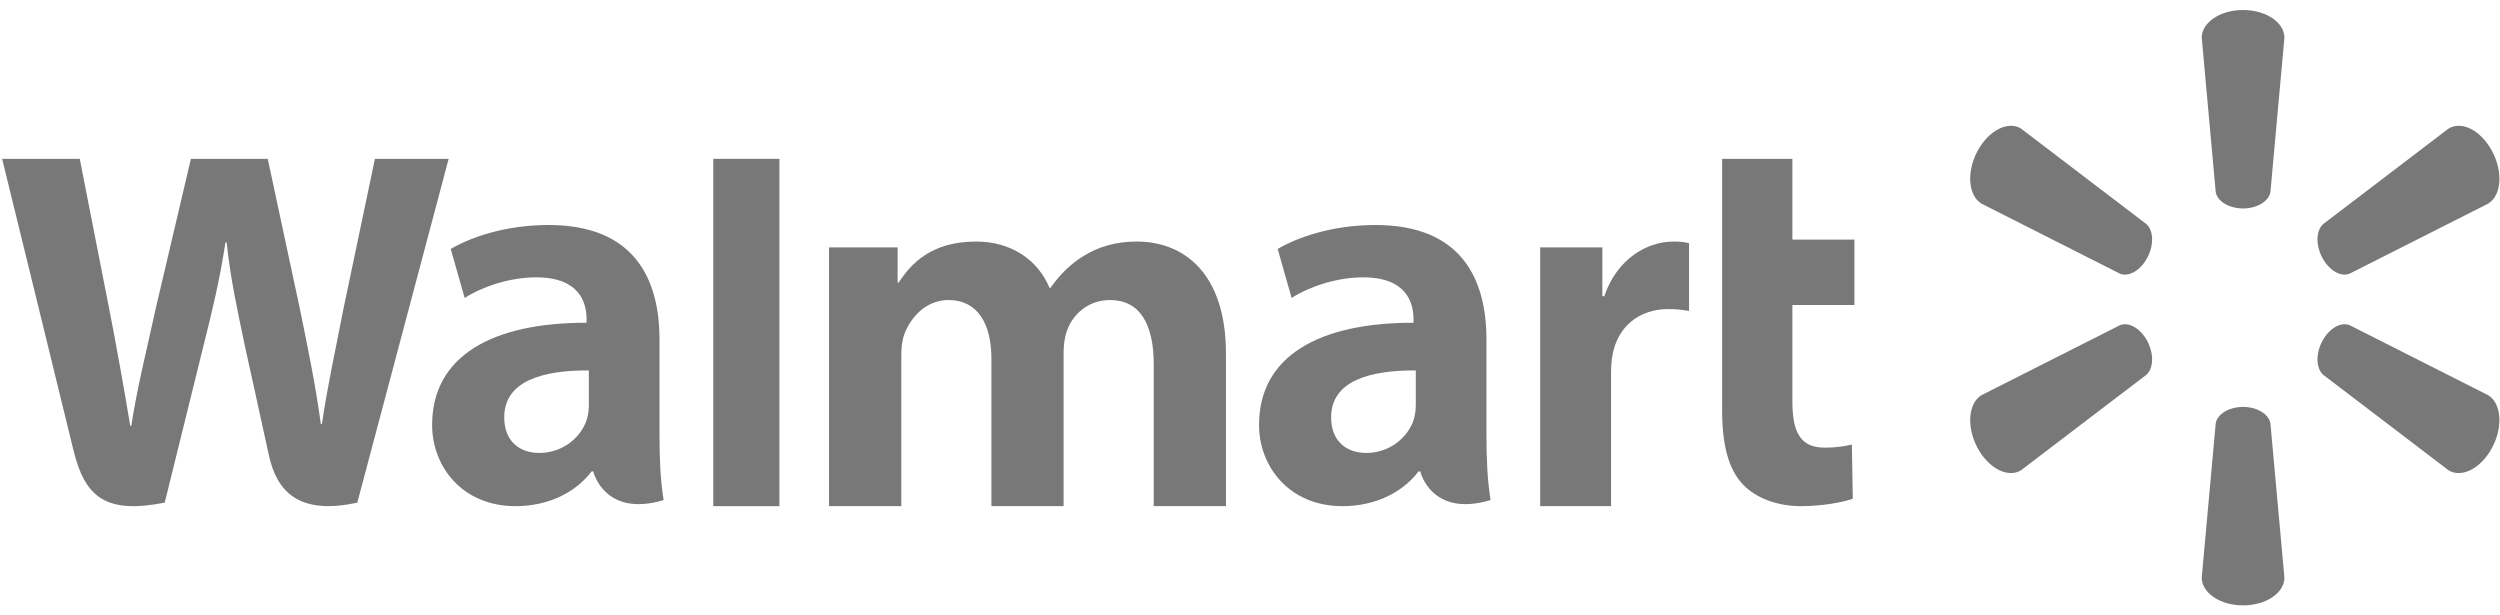 <svg width="130" height="32" viewBox="0 0 130 32" fill="none" xmlns="http://www.w3.org/2000/svg">
<g id="Walmart">
<path id="Fill 3" fill-rule="evenodd" clip-rule="evenodd" d="M73.622 21.008C73.622 21.265 73.598 21.533 73.53 21.765C73.246 22.733 72.268 23.553 71.048 23.553C70.031 23.553 69.219 22.958 69.219 21.701C69.219 19.78 71.279 19.249 73.622 19.262V21.008ZM77.296 17.66C77.296 14.489 75.978 11.7 71.528 11.7C69.244 11.7 67.429 12.36 66.44 12.947L67.164 15.495C68.068 14.908 69.51 14.422 70.874 14.422C73.132 14.417 73.502 15.737 73.502 16.583V16.783C68.579 16.774 65.47 18.526 65.47 22.096C65.47 24.277 67.055 26.32 69.807 26.32C71.502 26.32 72.918 25.625 73.766 24.512H73.852C73.852 24.512 74.413 26.928 77.51 26.005C77.349 24.998 77.296 23.924 77.296 22.634V17.66Z" fill="#787878"/>
<path id="Fill 4" fill-rule="evenodd" clip-rule="evenodd" d="M0.11 8.26C0.11 8.26 3.301 21.265 3.811 23.377C4.405 25.841 5.477 26.746 8.566 26.137L10.558 18.073C11.064 16.069 11.402 14.642 11.727 12.604H11.784C12.011 14.663 12.337 16.075 12.753 18.08C12.753 18.08 13.564 21.74 13.979 23.662C14.397 25.584 15.555 26.796 18.58 26.137L23.33 8.26H19.496L17.874 15.989C17.437 18.238 17.044 19.997 16.738 22.055H16.684C16.406 20.017 16.055 18.329 15.61 16.137L13.923 8.26H9.927L8.122 15.938C7.611 18.272 7.132 20.156 6.827 22.143H6.773C6.461 20.272 6.045 17.904 5.597 15.645C5.597 15.645 4.523 10.154 4.147 8.26" fill="#787878"/>
<path id="Fill 5" fill-rule="evenodd" clip-rule="evenodd" d="M30.62 21.008C30.62 21.265 30.599 21.533 30.528 21.765C30.244 22.733 29.268 23.553 28.047 23.553C27.029 23.553 26.22 22.958 26.22 21.701C26.22 19.78 28.278 19.249 30.62 19.262V21.008ZM34.294 17.66C34.294 14.489 32.977 11.7 28.527 11.7C26.241 11.7 24.428 12.36 23.438 12.947L24.163 15.495C25.067 14.908 26.508 14.422 27.873 14.422C30.132 14.417 30.501 15.737 30.501 16.583V16.783C25.579 16.774 22.47 18.526 22.47 22.096C22.47 24.277 24.053 26.32 26.806 26.32C28.499 26.32 29.916 25.625 30.765 24.512H30.848C30.848 24.512 31.411 26.928 34.51 26.005C34.346 24.998 34.294 23.924 34.294 22.634V17.66Z" fill="#787878"/>
<path id="Fill 6" fill-rule="evenodd" clip-rule="evenodd" d="M40.53 22.485V8.26H37.09V26.32H40.53" fill="#787878"/>
<path id="Fill 7" fill-rule="evenodd" clip-rule="evenodd" d="M89.55 8.26V21.363C89.55 23.167 89.899 24.434 90.647 25.207C91.299 25.882 92.374 26.32 93.662 26.32C94.76 26.32 95.838 26.118 96.345 25.934L96.297 23.115C95.919 23.205 95.483 23.278 94.889 23.278C93.627 23.278 93.204 22.492 93.204 20.869V15.859H96.43V12.46H93.204V8.26" fill="#787878"/>
<path id="Fill 8" fill-rule="evenodd" clip-rule="evenodd" d="M80.09 12.864V26.32H83.774V19.429C83.774 19.058 83.797 18.733 83.854 18.436C84.128 16.993 85.211 16.071 86.769 16.071C87.196 16.071 87.502 16.118 87.83 16.166V12.643C87.554 12.585 87.365 12.56 87.02 12.56C85.643 12.56 84.079 13.463 83.423 15.402H83.322V12.864" fill="#787878"/>
<path id="Fill 9" fill-rule="evenodd" clip-rule="evenodd" d="M43.11 12.864V26.32H46.868V18.428C46.868 18.059 46.911 17.666 47.045 17.328C47.357 16.533 48.116 15.602 49.328 15.602C50.844 15.602 51.554 16.849 51.554 18.651V26.32H55.307V18.333C55.307 17.98 55.357 17.555 55.465 17.241C55.772 16.337 56.591 15.602 57.719 15.602C59.257 15.602 59.994 16.828 59.994 18.947V26.32H63.75V18.395C63.75 14.214 61.569 12.56 59.108 12.56C58.017 12.56 57.156 12.825 56.379 13.29C55.724 13.682 55.139 14.236 54.627 14.966H54.572C53.977 13.516 52.581 12.56 50.76 12.56C48.422 12.56 47.372 13.713 46.733 14.692H46.677V12.864" fill="#787878"/>
<path id="Fill 10" fill-rule="evenodd" clip-rule="evenodd" d="M116.637 10.84C117.372 10.84 117.98 10.466 118.062 9.985L118.79 1.963C118.79 1.171 117.837 0.52 116.639 0.52C115.443 0.52 114.49 1.171 114.49 1.963L115.217 9.985C115.297 10.466 115.905 10.84 116.642 10.84" fill="#787878"/>
<path id="Fill 11" fill-rule="evenodd" clip-rule="evenodd" d="M111.66 13.403C112.014 12.736 111.987 11.985 111.612 11.652L105.097 6.689C104.42 6.265 103.404 6.777 102.826 7.863C102.25 8.947 102.35 10.159 103.027 10.584L110.24 14.232C110.694 14.415 111.308 14.065 111.662 13.4" fill="#787878"/>
<path id="Fill 12" fill-rule="evenodd" clip-rule="evenodd" d="M120.757 13.4C121.113 14.065 121.725 14.415 122.177 14.232L129.393 10.584C130.072 10.159 130.169 8.947 129.591 7.863C129.015 6.777 127.999 6.264 127.321 6.689L120.805 11.652C120.433 11.984 120.408 12.736 120.759 13.403" fill="#787878"/>
<path id="Fill 13" fill-rule="evenodd" clip-rule="evenodd" d="M116.637 21.16C117.372 21.16 117.98 21.534 118.062 22.015L118.79 30.036C118.79 30.828 117.837 31.48 116.639 31.48C115.443 31.48 114.49 30.828 114.49 30.036L115.217 22.015C115.297 21.534 115.905 21.16 116.642 21.16" fill="#787878"/>
<path id="Fill 14" fill-rule="evenodd" clip-rule="evenodd" d="M120.757 17.741C121.113 17.073 121.725 16.726 122.177 16.908L129.393 20.555C130.072 20.981 130.169 22.193 129.591 23.278C129.015 24.361 127.999 24.876 127.321 24.452L120.805 19.488C120.433 19.154 120.408 18.404 120.759 17.738" fill="#787878"/>
<path id="Fill 15" fill-rule="evenodd" clip-rule="evenodd" d="M111.66 17.738C112.014 18.405 111.987 19.155 111.612 19.489L105.097 24.451C104.42 24.875 103.404 24.363 102.826 23.28C102.25 22.194 102.35 20.981 103.027 20.554L110.24 16.909C110.694 16.725 111.308 17.073 111.662 17.741" fill="#787878"/>
</g>
</svg>
